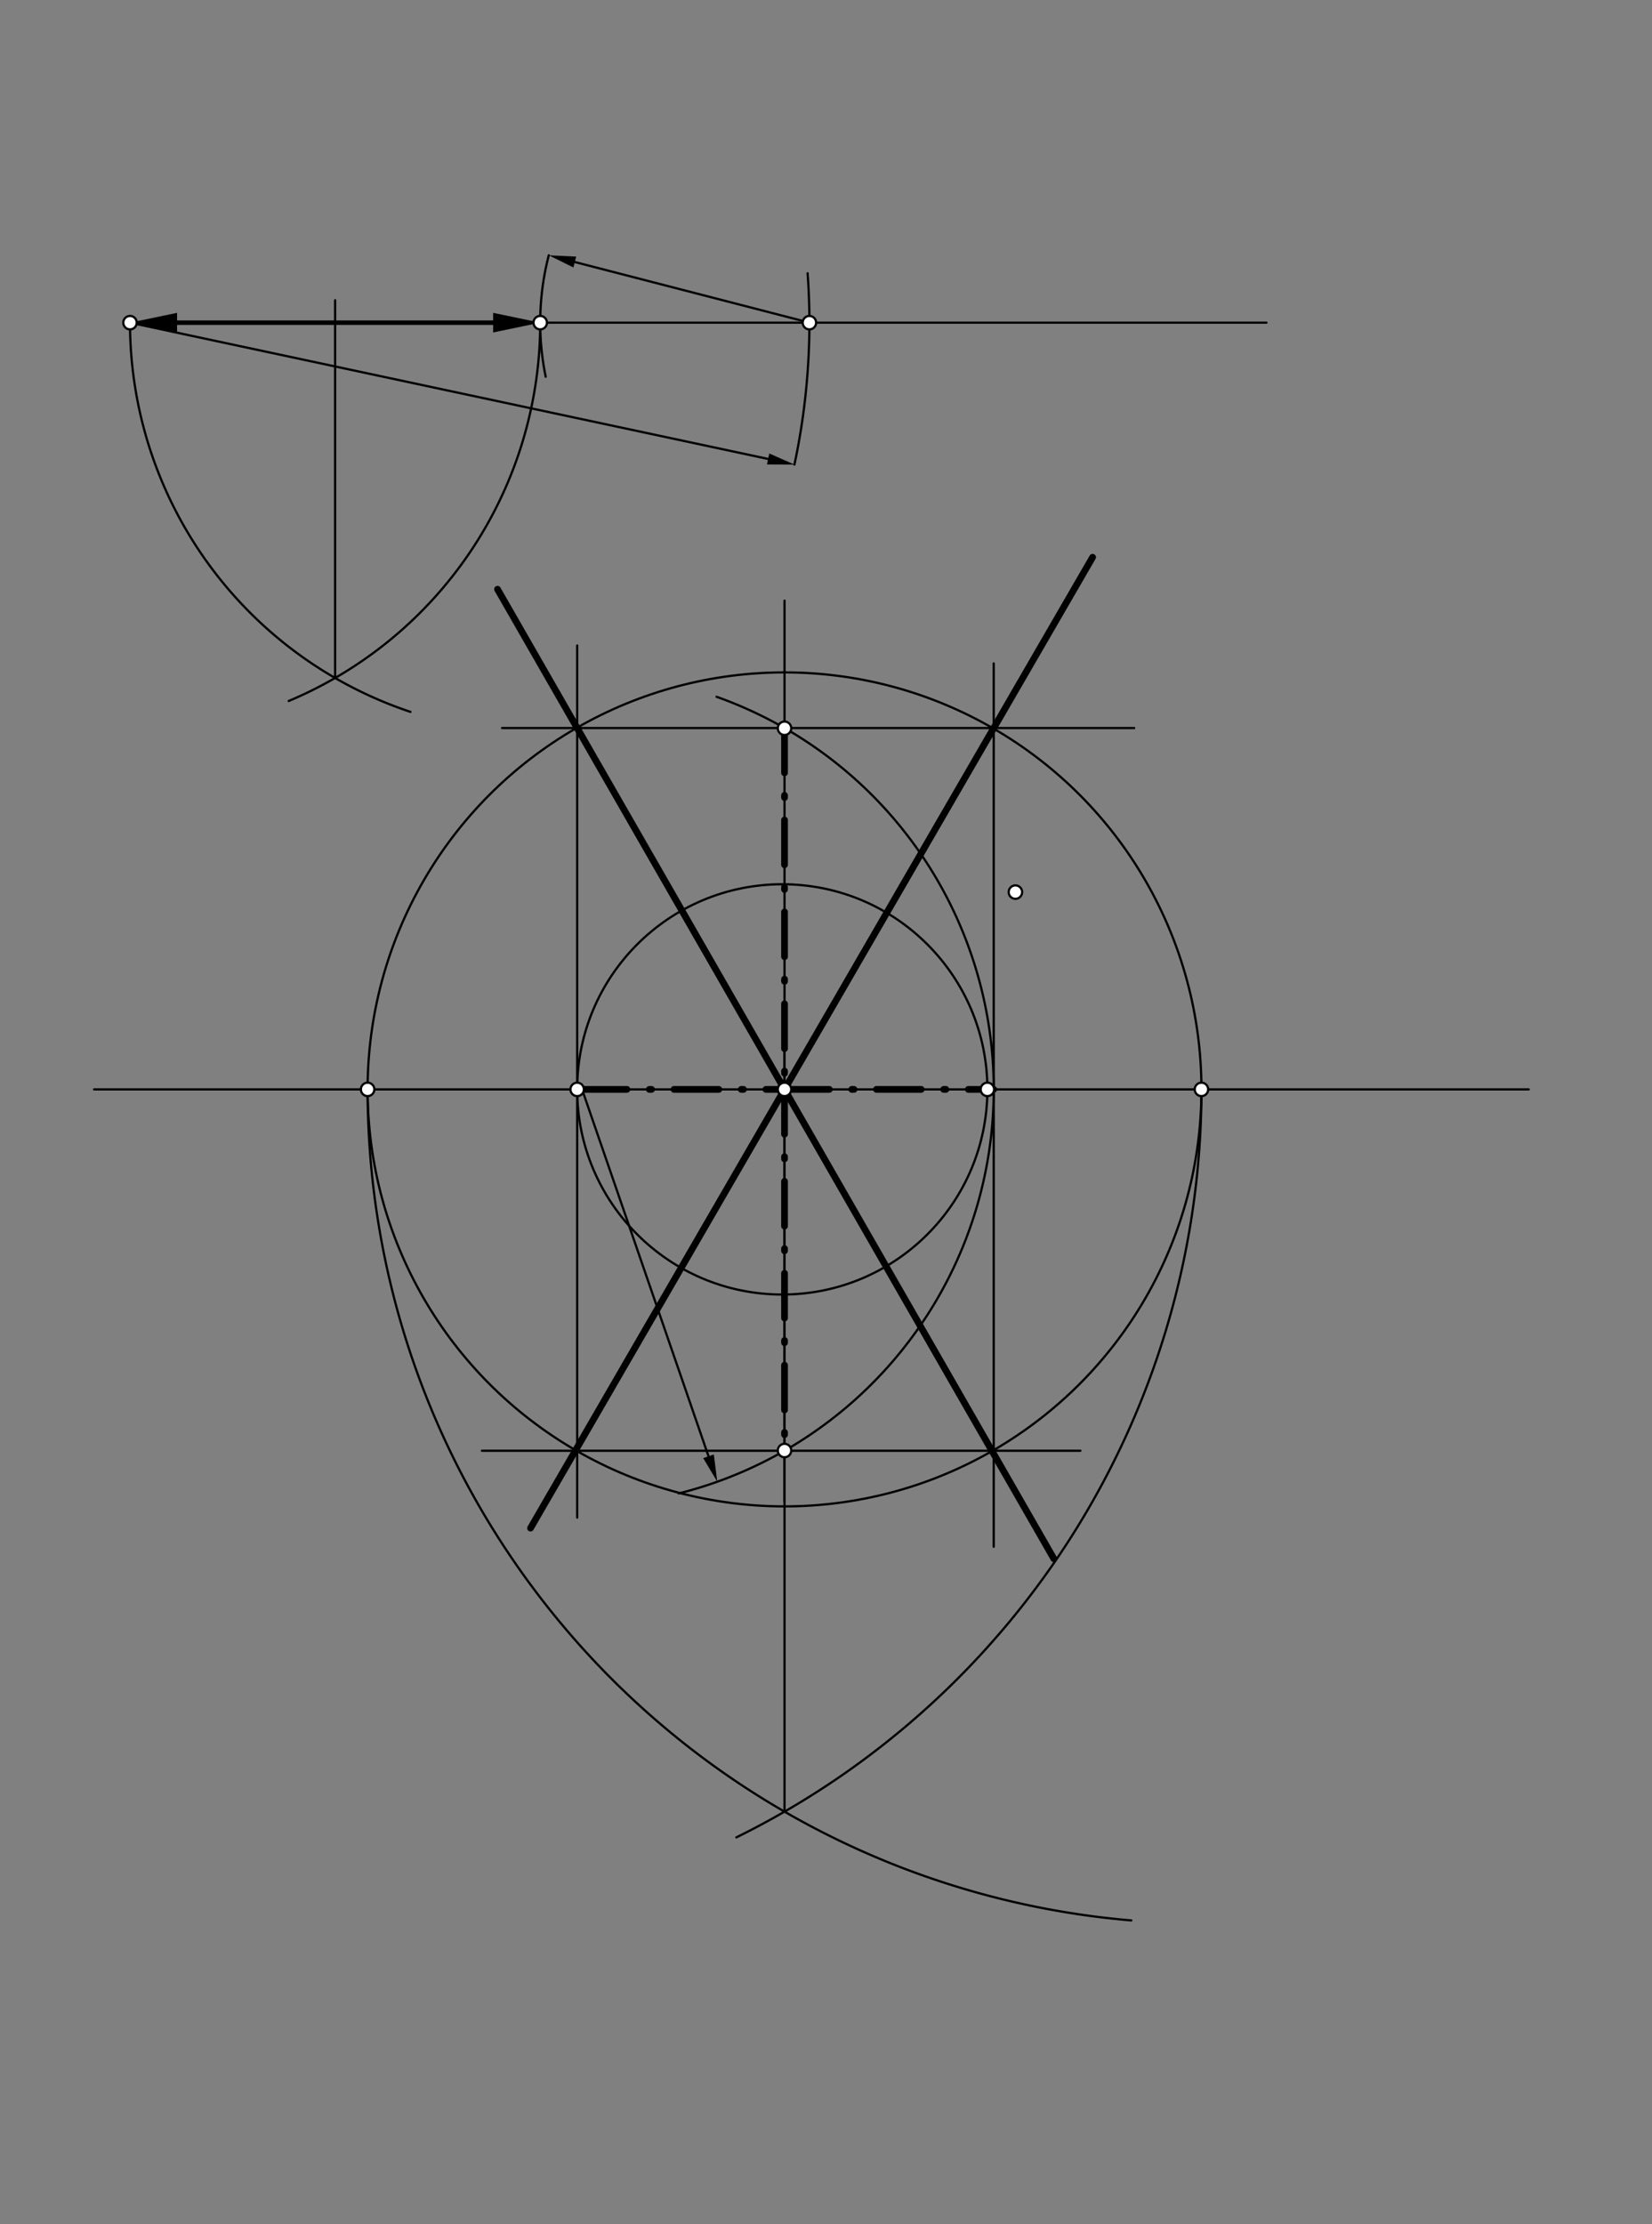 <svg xmlns="http://www.w3.org/2000/svg" class="svg--1it" height="100%" preserveAspectRatio="xMidYMid meet" viewBox="0 0 737.008 992.126" width="100%"><rect x="0" y="0" width="737.008" height="992.126" fill="#808080" stroke="none"/><defs><marker id="marker-arrow" markerHeight="16" markerUnits="userSpaceOnUse" markerWidth="24" orient="auto-start-reverse" refX="24" refY="4" viewBox="0 0 24 8"><path d="M 0 0 L 24 4 L 0 8 z" stroke="inherit"></path></marker></defs><g class="aux-layer--1FB"></g><g class="main-layer--3Vd"><g class="element--2qn"><line stroke="#000000" stroke-dasharray="none" stroke-linecap="round" stroke-width="1" x1="41.984" x2="682" y1="485.922" y2="485.922"></line></g><g class="element--2qn"><line stroke="#000000" stroke-dasharray="none" stroke-linecap="round" stroke-width="1" x1="58" x2="565" y1="143.922" y2="143.922"></line></g><g class="element--2qn"><path d="M 360.297 121.9 A 303.098 303.098 0 0 1 354.414 207.224" fill="none" stroke="#000000" stroke-dasharray="none" stroke-linecap="round" stroke-width="1"></path></g><g class="element--2qn"><line stroke="#000000" stroke-dasharray="none" stroke-linecap="round" stroke-width="1" x1="58" x2="342.679" y1="143.922" y2="204.718"></line><path d="M354.414,207.224 l12,2.5 l0,-5 z" fill="#000000" stroke="#000000" stroke-width="0" transform="rotate(192.055, 354.414, 207.224)"></path></g><g class="element--2qn"><path d="M 244.824 113.876 A 120.094 120.094 0 0 0 243.45 168.035" fill="none" stroke="#000000" stroke-dasharray="none" stroke-linecap="round" stroke-width="1"></path></g><g class="element--2qn"><line stroke="#000000" stroke-dasharray="none" stroke-linecap="round" stroke-width="1" x1="361.098" x2="256.442" y1="143.922" y2="116.879"></line><path d="M244.824,113.876 l12,2.5 l0,-5 z" fill="#000000" stroke="#000000" stroke-width="0" transform="rotate(14.488, 244.824, 113.876)"></path></g><g class="element--2qn"><line stroke="#000000" stroke-dasharray="none" stroke-linecap="round" stroke-width="2" x1="79" x2="220.005" y1="143.922" y2="143.922"></line><path d="M58,143.922 l21,4.375 l0,-8.75 z" fill="#000000" stroke="#000000" stroke-width="0" transform="rotate(0, 58, 143.922)"></path><path d="M241.005,143.922 l21,4.375 l0,-8.75 z" fill="#000000" stroke="#000000" stroke-width="0" transform="rotate(180, 241.005, 143.922)"></path></g><g class="element--2qn"><path d="M 164 485.922 A 372 372 0 0 0 504.698 856.603" fill="none" stroke="#000000" stroke-dasharray="none" stroke-linecap="round" stroke-width="1"></path></g><g class="element--2qn"><path d="M 536 485.922 A 372 372 0 0 1 328.507 819.57" fill="none" stroke="#000000" stroke-dasharray="none" stroke-linecap="round" stroke-width="1"></path></g><g class="element--2qn"><line stroke="#000000" stroke-dasharray="none" stroke-linecap="round" stroke-width="1" x1="350" x2="350" y1="808.083" y2="460.922"></line></g><g class="element--2qn"><path d="M 58 142.922 A 183.007 183.007 0 0 0 183.125 317.535" fill="none" stroke="#000000" stroke-dasharray="none" stroke-linecap="round" stroke-width="1"></path></g><g class="element--2qn"><path d="M 241.005 143.922 A 183.007 183.007 0 0 1 128.806 312.675" fill="none" stroke="#000000" stroke-dasharray="none" stroke-linecap="round" stroke-width="1"></path></g><g class="element--2qn"><line stroke="#000000" stroke-dasharray="none" stroke-linecap="round" stroke-width="1" x1="149.501" x2="149.501" y1="302.411" y2="133.922"></line></g><g class="element--2qn"><g class="center--1s5"><line x1="344.997" y1="485.922" x2="352.997" y2="485.922" stroke="#000000" stroke-width="1" stroke-linecap="round"></line><line x1="348.997" y1="481.922" x2="348.997" y2="489.922" stroke="#000000" stroke-width="1" stroke-linecap="round"></line><circle class="hit--230" cx="348.997" cy="485.922" r="4" stroke="none" fill="transparent"></circle></g><circle cx="348.997" cy="485.922" fill="none" r="91.504" stroke="#000000" stroke-dasharray="none" stroke-width="1"></circle></g><g class="element--2qn"><line stroke="#000000" stroke-dasharray="none" stroke-linecap="round" stroke-width="1" x1="350" x2="350" y1="267.922" y2="669.922"></line></g><g class="element--2qn"><path d="M 319.687 310.804 A 185.834 185.834 0 0 1 302.829 666.141" fill="none" stroke="#000000" stroke-dasharray="none" stroke-linecap="round" stroke-width="1"></path></g><g class="element--2qn"><line stroke="#000000" stroke-dasharray="none" stroke-linecap="round" stroke-width="1" x1="259" x2="316.092" y1="483.922" y2="649.583"></line><path d="M320.002,660.928 l12,2.5 l0,-5 z" fill="#000000" stroke="#000000" stroke-width="0" transform="rotate(250.984, 320.002, 660.928)"></path></g><g class="element--2qn"><g class="center--1s5"><line x1="346" y1="485.922" x2="354" y2="485.922" stroke="#000000" stroke-width="1" stroke-linecap="round"></line><line x1="350" y1="481.922" x2="350" y2="489.922" stroke="#000000" stroke-width="1" stroke-linecap="round"></line><circle class="hit--230" cx="350" cy="485.922" r="4" stroke="none" fill="transparent"></circle></g><circle cx="350" cy="485.922" fill="none" r="186" stroke="#000000" stroke-dasharray="none" stroke-width="1"></circle></g><g class="element--2qn"><line stroke="#000000" stroke-dasharray="20, 10, 1, 10" stroke-linecap="round" stroke-width="3" x1="350" x2="350" y1="324.748" y2="485.922"></line></g><g class="element--2qn"><line stroke="#000000" stroke-dasharray="20, 10, 1, 10" stroke-linecap="round" stroke-width="3" x1="350" x2="350" y1="485.922" y2="647.095"></line></g><g class="element--2qn"><line stroke="#000000" stroke-dasharray="20, 10, 1, 10" stroke-linecap="round" stroke-width="3" x1="259.689" x2="350" y1="485.922" y2="485.922"></line></g><g class="element--2qn"><line stroke="#000000" stroke-dasharray="20, 10, 1, 10" stroke-linecap="round" stroke-width="3" x1="350" x2="443.328" y1="485.922" y2="485.922"></line></g><g class="element--2qn"><line stroke="#000000" stroke-dasharray="none" stroke-linecap="round" stroke-width="1" x1="257.494" x2="257.494" y1="287.922" y2="676.922"></line></g><g class="element--2qn"><line stroke="#000000" stroke-dasharray="none" stroke-linecap="round" stroke-width="1" x1="443.328" x2="443.328" y1="295.922" y2="689.922"></line></g><g class="element--2qn"><line stroke="#000000" stroke-dasharray="none" stroke-linecap="round" stroke-width="1" x1="215" x2="482" y1="647.095" y2="647.095"></line></g><g class="element--2qn"><line stroke="#000000" stroke-dasharray="none" stroke-linecap="round" stroke-width="1" x1="224" x2="506" y1="324.748" y2="324.748"></line></g><g class="element--2qn"><line stroke="#000000" stroke-dasharray="none" stroke-linecap="round" stroke-width="3" x1="221.957" x2="470.174" y1="262.834" y2="695.301"></line></g><g class="element--2qn"><line stroke="#000000" stroke-dasharray="none" stroke-linecap="round" stroke-width="3" x1="487.444" x2="236.675" y1="248.562" y2="681.629"></line></g><g class="element--2qn"><circle cx="453" cy="397.922" r="3" stroke="#000000" stroke-width="1" fill="#ffffff"></circle>}</g><g class="element--2qn"><circle cx="164" cy="485.922" r="3" stroke="#000000" stroke-width="1" fill="#ffffff"></circle>}</g><g class="element--2qn"><circle cx="536" cy="485.922" r="3" stroke="#000000" stroke-width="1" fill="#ffffff"></circle>}</g><g class="element--2qn"><circle cx="58" cy="143.922" r="3" stroke="#000000" stroke-width="1" fill="#ffffff"></circle>}</g><g class="element--2qn"><circle cx="361.098" cy="143.922" r="3" stroke="#000000" stroke-width="1" fill="#ffffff"></circle>}</g><g class="element--2qn"><circle cx="241.005" cy="143.922" r="3" stroke="#000000" stroke-width="1" fill="#ffffff"></circle>}</g><g class="element--2qn"><circle cx="350" cy="485.922" r="3" stroke="#000000" stroke-width="1" fill="#ffffff"></circle>}</g><g class="element--2qn"><circle cx="257.494" cy="485.922" r="3" stroke="#000000" stroke-width="1" fill="#ffffff"></circle>}</g><g class="element--2qn"><circle cx="440.501" cy="485.922" r="3" stroke="#000000" stroke-width="1" fill="#ffffff"></circle>}</g><g class="element--2qn"><circle cx="350" cy="324.841" r="3" stroke="#000000" stroke-width="1" fill="#ffffff"></circle>}</g><g class="element--2qn"><circle cx="350" cy="647.003" r="3" stroke="#000000" stroke-width="1" fill="#ffffff"></circle>}</g></g><g class="snaps-layer--2PT"></g><g class="temp-layer--rAP"></g></svg>